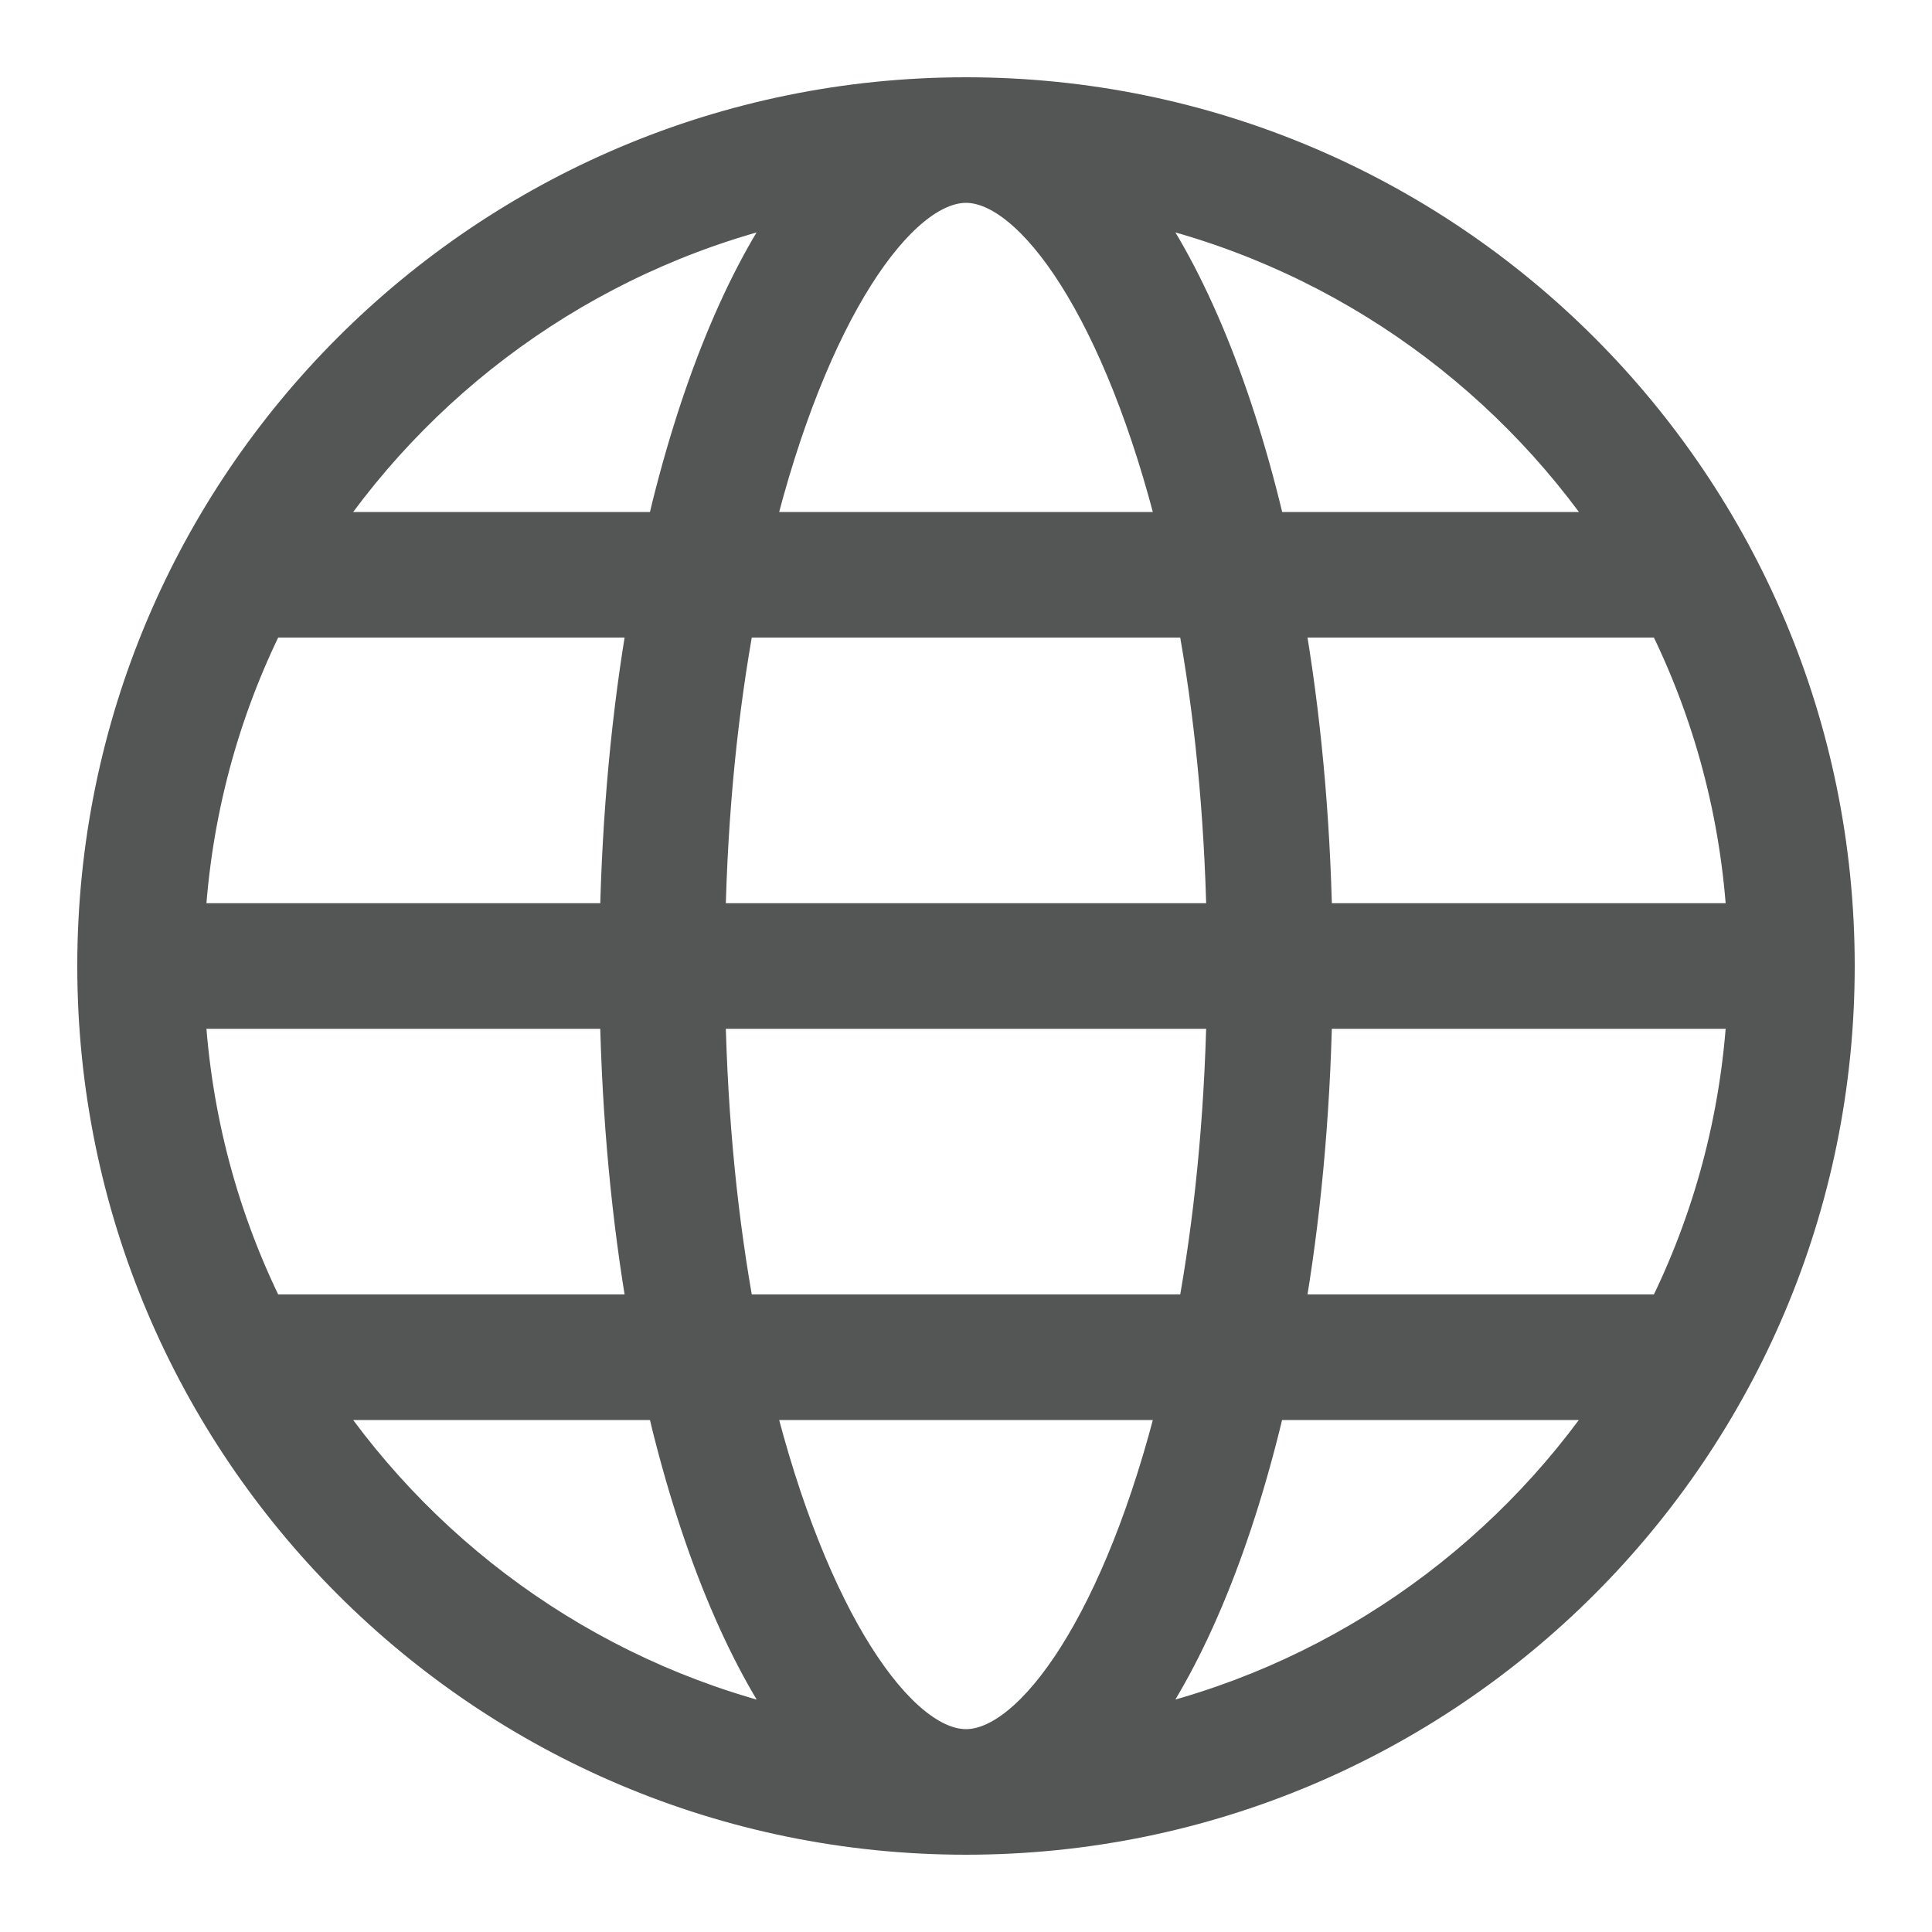 <svg xmlns="http://www.w3.org/2000/svg" width="20" height="20" fill="none" viewBox="0 0 20 20">
    <path fill="#545656" stroke="#545656" stroke-width=".4" d="M10 1c-4.97 0-9 4.03-9 9s4.03 9 9 9 9-4.03 9-9-4.03-9-9-9zm0 17.1c-.712 0-1.631-1.328-2.192-3.6h4.384c-.56 2.273-1.48 3.6-2.192 3.6zm-2.385-4.5c-.172-.931-.283-1.987-.306-3.15h5.382c-.024 1.163-.134 2.219-.306 3.15h-4.77zm-5.692-3.15h4.486c.022 1.115.123 2.178.293 3.15H2.755c-.479-.959-.77-2.023-.832-3.15zM10 1.9c.712 0 1.631 1.327 2.192 3.6H7.808c.56-2.273 1.48-3.6 2.192-3.6zm2.385 4.5c.172.931.283 1.987.306 3.15H7.309c.023-1.163.134-2.219.306-3.15h4.77zM6.41 9.55H1.923c.062-1.127.353-2.191.832-3.15h3.947c-.17.972-.27 2.035-.293 3.15zm7.182.9h4.486c-.062 1.127-.353 2.191-.832 3.15h-3.947c.17-.972.27-2.035.293-3.15zm0-.9c-.022-1.115-.123-2.178-.293-3.15h3.947c.479.959.77 2.023.832 3.15h-4.486zm3.14-4.05h-3.617c-.332-1.433-.815-2.62-1.397-3.413 2.08.451 3.864 1.7 5.013 3.413zM8.282 2.087C7.7 2.879 7.218 4.067 6.886 5.5H3.27c1.149-1.713 2.934-2.962 5.013-3.413zM3.27 14.5h3.616c.332 1.433.815 2.62 1.397 3.413-2.08-.451-3.864-1.7-5.013-3.413zm8.447 3.413c.582-.792 1.065-1.98 1.397-3.413h3.616c-1.149 1.713-2.934 2.962-5.014 3.413z"/>
</svg>

